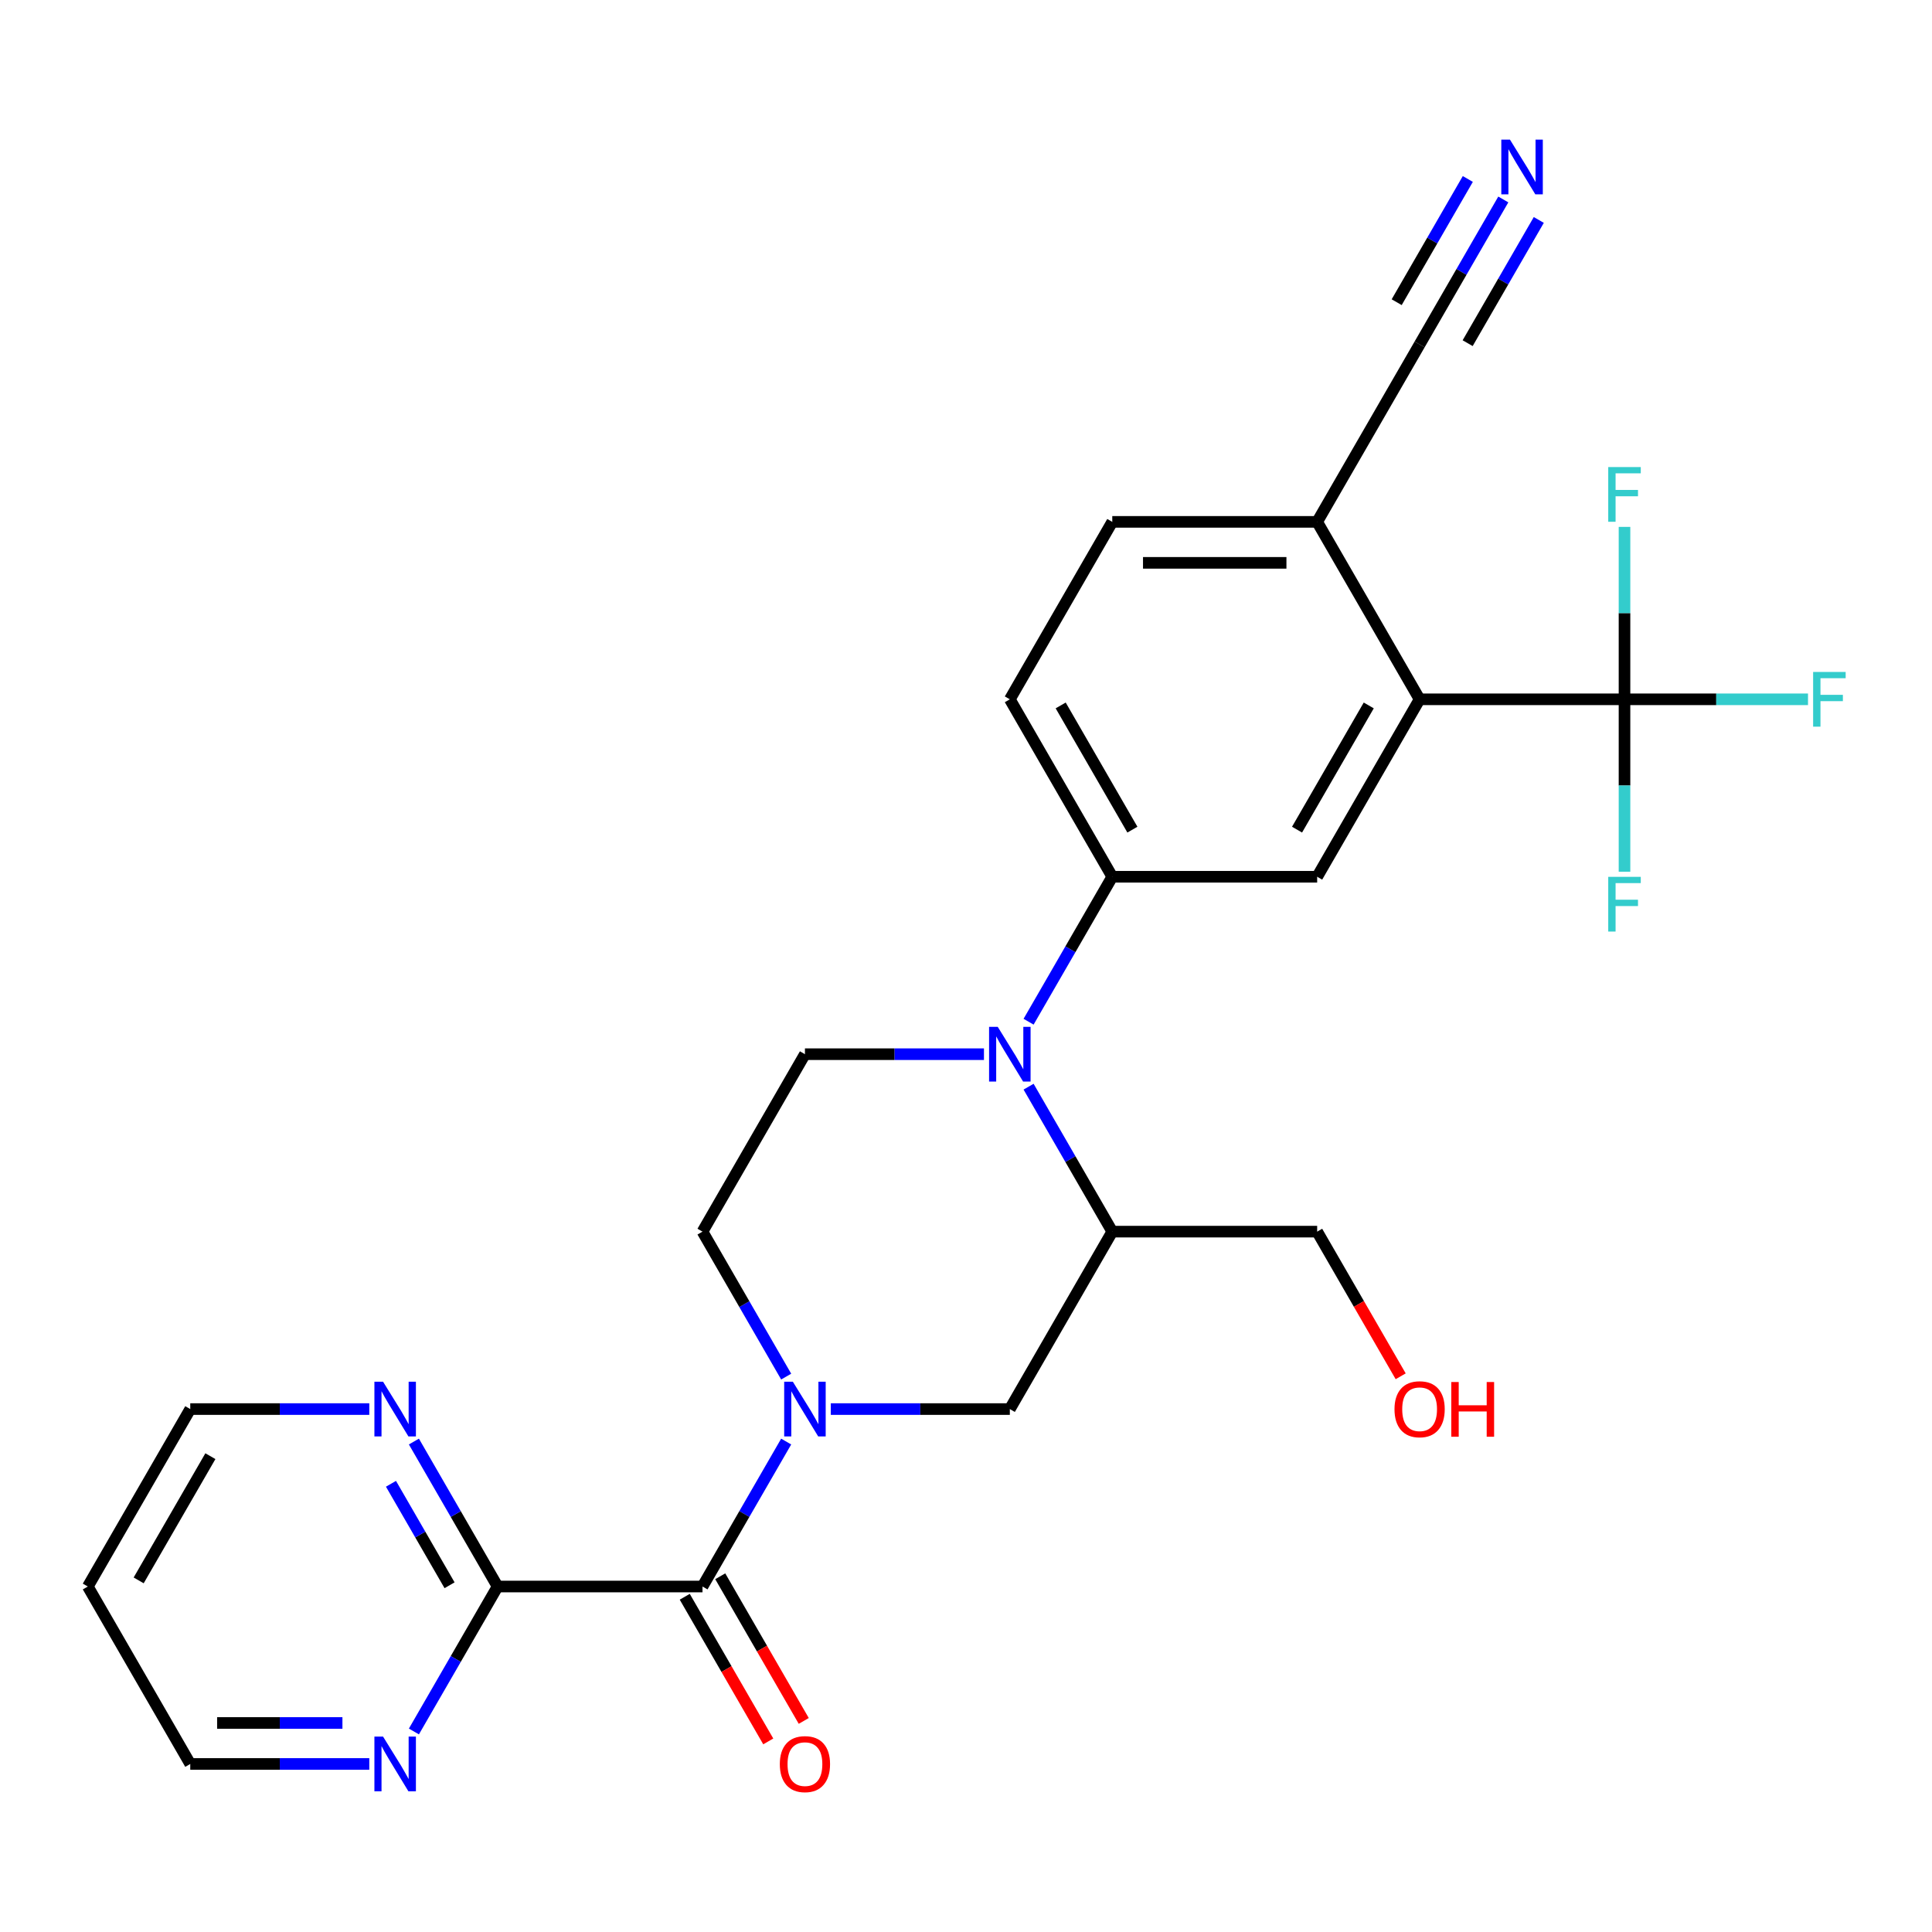 <?xml version='1.0' encoding='iso-8859-1'?>
<svg version='1.1' baseProfile='full'
              xmlns='http://www.w3.org/2000/svg'
                      xmlns:rdkit='http://www.rdkit.org/xml'
                      xmlns:xlink='http://www.w3.org/1999/xlink'
                  xml:space='preserve'
width='1000px' height='1000px' viewBox='0 0 1000 1000'>
<!-- END OF HEADER -->
<rect style='opacity:1.0;fill:#FFFFFF;stroke:none' width='1000' height='1000' x='0' y='0'> </rect>
<path class='bond-1' d='M 406.928,746.147 L 385.269,783.663' style='fill:none;fill-rule:evenodd;stroke:#0000FF;stroke-width:6px;stroke-linecap:butt;stroke-linejoin:miter;stroke-opacity:1' />
<path class='bond-1' d='M 385.269,783.663 L 363.609,821.179' style='fill:none;fill-rule:evenodd;stroke:#000000;stroke-width:6px;stroke-linecap:butt;stroke-linejoin:miter;stroke-opacity:1' />
<path class='bond-8' d='M 430.026,729.335 L 476.356,729.335' style='fill:none;fill-rule:evenodd;stroke:#0000FF;stroke-width:6px;stroke-linecap:butt;stroke-linejoin:miter;stroke-opacity:1' />
<path class='bond-8' d='M 476.356,729.335 L 522.686,729.335' style='fill:none;fill-rule:evenodd;stroke:#000000;stroke-width:6px;stroke-linecap:butt;stroke-linejoin:miter;stroke-opacity:1' />
<path class='bond-13' d='M 406.928,712.524 L 385.269,675.008' style='fill:none;fill-rule:evenodd;stroke:#0000FF;stroke-width:6px;stroke-linecap:butt;stroke-linejoin:miter;stroke-opacity:1' />
<path class='bond-13' d='M 385.269,675.008 L 363.609,637.492' style='fill:none;fill-rule:evenodd;stroke:#000000;stroke-width:6px;stroke-linecap:butt;stroke-linejoin:miter;stroke-opacity:1' />
<path class='bond-0' d='M 509.295,545.649 L 462.965,545.649' style='fill:none;fill-rule:evenodd;stroke:#0000FF;stroke-width:6px;stroke-linecap:butt;stroke-linejoin:miter;stroke-opacity:1' />
<path class='bond-0' d='M 462.965,545.649 L 416.634,545.649' style='fill:none;fill-rule:evenodd;stroke:#000000;stroke-width:6px;stroke-linecap:butt;stroke-linejoin:miter;stroke-opacity:1' />
<path class='bond-5' d='M 532.392,528.838 L 554.052,491.322' style='fill:none;fill-rule:evenodd;stroke:#0000FF;stroke-width:6px;stroke-linecap:butt;stroke-linejoin:miter;stroke-opacity:1' />
<path class='bond-5' d='M 554.052,491.322 L 575.712,453.806' style='fill:none;fill-rule:evenodd;stroke:#000000;stroke-width:6px;stroke-linecap:butt;stroke-linejoin:miter;stroke-opacity:1' />
<path class='bond-27' d='M 532.392,562.46 L 554.052,599.976' style='fill:none;fill-rule:evenodd;stroke:#0000FF;stroke-width:6px;stroke-linecap:butt;stroke-linejoin:miter;stroke-opacity:1' />
<path class='bond-27' d='M 554.052,599.976 L 575.712,637.492' style='fill:none;fill-rule:evenodd;stroke:#000000;stroke-width:6px;stroke-linecap:butt;stroke-linejoin:miter;stroke-opacity:1' />
<path class='bond-7' d='M 363.609,821.179 L 257.557,821.179' style='fill:none;fill-rule:evenodd;stroke:#000000;stroke-width:6px;stroke-linecap:butt;stroke-linejoin:miter;stroke-opacity:1' />
<path class='bond-16' d='M 354.424,826.481 L 376.038,863.917' style='fill:none;fill-rule:evenodd;stroke:#000000;stroke-width:6px;stroke-linecap:butt;stroke-linejoin:miter;stroke-opacity:1' />
<path class='bond-16' d='M 376.038,863.917 L 397.652,901.353' style='fill:none;fill-rule:evenodd;stroke:#FF0000;stroke-width:6px;stroke-linecap:butt;stroke-linejoin:miter;stroke-opacity:1' />
<path class='bond-16' d='M 372.793,815.876 L 394.407,853.312' style='fill:none;fill-rule:evenodd;stroke:#000000;stroke-width:6px;stroke-linecap:butt;stroke-linejoin:miter;stroke-opacity:1' />
<path class='bond-16' d='M 394.407,853.312 L 416.02,890.748' style='fill:none;fill-rule:evenodd;stroke:#FF0000;stroke-width:6px;stroke-linecap:butt;stroke-linejoin:miter;stroke-opacity:1' />
<path class='bond-2' d='M 840.84,361.962 L 734.789,361.962' style='fill:none;fill-rule:evenodd;stroke:#000000;stroke-width:6px;stroke-linecap:butt;stroke-linejoin:miter;stroke-opacity:1' />
<path class='bond-19' d='M 840.84,361.962 L 888.33,361.962' style='fill:none;fill-rule:evenodd;stroke:#000000;stroke-width:6px;stroke-linecap:butt;stroke-linejoin:miter;stroke-opacity:1' />
<path class='bond-19' d='M 888.33,361.962 L 935.82,361.962' style='fill:none;fill-rule:evenodd;stroke:#33CCCC;stroke-width:6px;stroke-linecap:butt;stroke-linejoin:miter;stroke-opacity:1' />
<path class='bond-20' d='M 840.84,361.962 L 840.84,406.583' style='fill:none;fill-rule:evenodd;stroke:#000000;stroke-width:6px;stroke-linecap:butt;stroke-linejoin:miter;stroke-opacity:1' />
<path class='bond-20' d='M 840.84,406.583 L 840.84,451.203' style='fill:none;fill-rule:evenodd;stroke:#33CCCC;stroke-width:6px;stroke-linecap:butt;stroke-linejoin:miter;stroke-opacity:1' />
<path class='bond-21' d='M 840.84,361.962 L 840.84,317.342' style='fill:none;fill-rule:evenodd;stroke:#000000;stroke-width:6px;stroke-linecap:butt;stroke-linejoin:miter;stroke-opacity:1' />
<path class='bond-21' d='M 840.84,317.342 L 840.84,272.722' style='fill:none;fill-rule:evenodd;stroke:#33CCCC;stroke-width:6px;stroke-linecap:butt;stroke-linejoin:miter;stroke-opacity:1' />
<path class='bond-3' d='M 734.789,361.962 L 681.763,453.806' style='fill:none;fill-rule:evenodd;stroke:#000000;stroke-width:6px;stroke-linecap:butt;stroke-linejoin:miter;stroke-opacity:1' />
<path class='bond-3' d='M 708.466,365.134 L 671.348,429.424' style='fill:none;fill-rule:evenodd;stroke:#000000;stroke-width:6px;stroke-linecap:butt;stroke-linejoin:miter;stroke-opacity:1' />
<path class='bond-29' d='M 734.789,361.962 L 681.763,270.119' style='fill:none;fill-rule:evenodd;stroke:#000000;stroke-width:6px;stroke-linecap:butt;stroke-linejoin:miter;stroke-opacity:1' />
<path class='bond-4' d='M 575.712,637.492 L 522.686,729.335' style='fill:none;fill-rule:evenodd;stroke:#000000;stroke-width:6px;stroke-linecap:butt;stroke-linejoin:miter;stroke-opacity:1' />
<path class='bond-22' d='M 575.712,637.492 L 681.763,637.492' style='fill:none;fill-rule:evenodd;stroke:#000000;stroke-width:6px;stroke-linecap:butt;stroke-linejoin:miter;stroke-opacity:1' />
<path class='bond-6' d='M 575.712,453.806 L 681.763,453.806' style='fill:none;fill-rule:evenodd;stroke:#000000;stroke-width:6px;stroke-linecap:butt;stroke-linejoin:miter;stroke-opacity:1' />
<path class='bond-17' d='M 575.712,453.806 L 522.686,361.962' style='fill:none;fill-rule:evenodd;stroke:#000000;stroke-width:6px;stroke-linecap:butt;stroke-linejoin:miter;stroke-opacity:1' />
<path class='bond-17' d='M 586.126,429.424 L 549.008,365.134' style='fill:none;fill-rule:evenodd;stroke:#000000;stroke-width:6px;stroke-linecap:butt;stroke-linejoin:miter;stroke-opacity:1' />
<path class='bond-14' d='M 257.557,821.179 L 235.897,783.663' style='fill:none;fill-rule:evenodd;stroke:#000000;stroke-width:6px;stroke-linecap:butt;stroke-linejoin:miter;stroke-opacity:1' />
<path class='bond-14' d='M 235.897,783.663 L 214.238,746.147' style='fill:none;fill-rule:evenodd;stroke:#0000FF;stroke-width:6px;stroke-linecap:butt;stroke-linejoin:miter;stroke-opacity:1' />
<path class='bond-14' d='M 232.691,820.529 L 217.529,794.268' style='fill:none;fill-rule:evenodd;stroke:#000000;stroke-width:6px;stroke-linecap:butt;stroke-linejoin:miter;stroke-opacity:1' />
<path class='bond-14' d='M 217.529,794.268 L 202.367,768.007' style='fill:none;fill-rule:evenodd;stroke:#0000FF;stroke-width:6px;stroke-linecap:butt;stroke-linejoin:miter;stroke-opacity:1' />
<path class='bond-15' d='M 257.557,821.179 L 235.897,858.694' style='fill:none;fill-rule:evenodd;stroke:#000000;stroke-width:6px;stroke-linecap:butt;stroke-linejoin:miter;stroke-opacity:1' />
<path class='bond-15' d='M 235.897,858.694 L 214.238,896.21' style='fill:none;fill-rule:evenodd;stroke:#0000FF;stroke-width:6px;stroke-linecap:butt;stroke-linejoin:miter;stroke-opacity:1' />
<path class='bond-9' d='M 778.108,103.244 L 756.448,140.76' style='fill:none;fill-rule:evenodd;stroke:#0000FF;stroke-width:6px;stroke-linecap:butt;stroke-linejoin:miter;stroke-opacity:1' />
<path class='bond-9' d='M 756.448,140.76 L 734.789,178.276' style='fill:none;fill-rule:evenodd;stroke:#000000;stroke-width:6px;stroke-linecap:butt;stroke-linejoin:miter;stroke-opacity:1' />
<path class='bond-9' d='M 759.74,92.639 L 741.329,124.528' style='fill:none;fill-rule:evenodd;stroke:#0000FF;stroke-width:6px;stroke-linecap:butt;stroke-linejoin:miter;stroke-opacity:1' />
<path class='bond-9' d='M 741.329,124.528 L 722.918,156.416' style='fill:none;fill-rule:evenodd;stroke:#000000;stroke-width:6px;stroke-linecap:butt;stroke-linejoin:miter;stroke-opacity:1' />
<path class='bond-9' d='M 796.477,113.849 L 778.066,145.738' style='fill:none;fill-rule:evenodd;stroke:#0000FF;stroke-width:6px;stroke-linecap:butt;stroke-linejoin:miter;stroke-opacity:1' />
<path class='bond-9' d='M 778.066,145.738 L 759.655,177.626' style='fill:none;fill-rule:evenodd;stroke:#000000;stroke-width:6px;stroke-linecap:butt;stroke-linejoin:miter;stroke-opacity:1' />
<path class='bond-10' d='M 416.634,545.649 L 363.609,637.492' style='fill:none;fill-rule:evenodd;stroke:#000000;stroke-width:6px;stroke-linecap:butt;stroke-linejoin:miter;stroke-opacity:1' />
<path class='bond-11' d='M 734.789,178.276 L 681.763,270.119' style='fill:none;fill-rule:evenodd;stroke:#000000;stroke-width:6px;stroke-linecap:butt;stroke-linejoin:miter;stroke-opacity:1' />
<path class='bond-12' d='M 681.763,270.119 L 575.712,270.119' style='fill:none;fill-rule:evenodd;stroke:#000000;stroke-width:6px;stroke-linecap:butt;stroke-linejoin:miter;stroke-opacity:1' />
<path class='bond-12' d='M 665.855,291.33 L 591.619,291.33' style='fill:none;fill-rule:evenodd;stroke:#000000;stroke-width:6px;stroke-linecap:butt;stroke-linejoin:miter;stroke-opacity:1' />
<path class='bond-24' d='M 191.14,729.335 L 144.81,729.335' style='fill:none;fill-rule:evenodd;stroke:#0000FF;stroke-width:6px;stroke-linecap:butt;stroke-linejoin:miter;stroke-opacity:1' />
<path class='bond-24' d='M 144.81,729.335 L 98.48,729.335' style='fill:none;fill-rule:evenodd;stroke:#000000;stroke-width:6px;stroke-linecap:butt;stroke-linejoin:miter;stroke-opacity:1' />
<path class='bond-25' d='M 191.14,913.022 L 144.81,913.022' style='fill:none;fill-rule:evenodd;stroke:#0000FF;stroke-width:6px;stroke-linecap:butt;stroke-linejoin:miter;stroke-opacity:1' />
<path class='bond-25' d='M 144.81,913.022 L 98.48,913.022' style='fill:none;fill-rule:evenodd;stroke:#000000;stroke-width:6px;stroke-linecap:butt;stroke-linejoin:miter;stroke-opacity:1' />
<path class='bond-25' d='M 177.241,891.811 L 144.81,891.811' style='fill:none;fill-rule:evenodd;stroke:#0000FF;stroke-width:6px;stroke-linecap:butt;stroke-linejoin:miter;stroke-opacity:1' />
<path class='bond-25' d='M 144.81,891.811 L 112.379,891.811' style='fill:none;fill-rule:evenodd;stroke:#000000;stroke-width:6px;stroke-linecap:butt;stroke-linejoin:miter;stroke-opacity:1' />
<path class='bond-18' d='M 522.686,361.962 L 575.712,270.119' style='fill:none;fill-rule:evenodd;stroke:#000000;stroke-width:6px;stroke-linecap:butt;stroke-linejoin:miter;stroke-opacity:1' />
<path class='bond-26' d='M 681.763,637.492 L 703.377,674.928' style='fill:none;fill-rule:evenodd;stroke:#000000;stroke-width:6px;stroke-linecap:butt;stroke-linejoin:miter;stroke-opacity:1' />
<path class='bond-26' d='M 703.377,674.928 L 724.99,712.364' style='fill:none;fill-rule:evenodd;stroke:#FF0000;stroke-width:6px;stroke-linecap:butt;stroke-linejoin:miter;stroke-opacity:1' />
<path class='bond-23' d='M 45.455,821.179 L 98.48,913.022' style='fill:none;fill-rule:evenodd;stroke:#000000;stroke-width:6px;stroke-linecap:butt;stroke-linejoin:miter;stroke-opacity:1' />
<path class='bond-28' d='M 45.455,821.179 L 98.48,729.335' style='fill:none;fill-rule:evenodd;stroke:#000000;stroke-width:6px;stroke-linecap:butt;stroke-linejoin:miter;stroke-opacity:1' />
<path class='bond-28' d='M 71.777,818.007 L 108.895,753.717' style='fill:none;fill-rule:evenodd;stroke:#000000;stroke-width:6px;stroke-linecap:butt;stroke-linejoin:miter;stroke-opacity:1' />
<path  class='atom-0' d='M 410.374 715.175
L 419.654 730.175
Q 420.574 731.655, 422.054 734.335
Q 423.534 737.015, 423.614 737.175
L 423.614 715.175
L 427.374 715.175
L 427.374 743.495
L 423.494 743.495
L 413.534 727.095
Q 412.374 725.175, 411.134 722.975
Q 409.934 720.775, 409.574 720.095
L 409.574 743.495
L 405.894 743.495
L 405.894 715.175
L 410.374 715.175
' fill='#0000FF'/>
<path  class='atom-1' d='M 516.426 531.489
L 525.706 546.489
Q 526.626 547.969, 528.106 550.649
Q 529.586 553.329, 529.666 553.489
L 529.666 531.489
L 533.426 531.489
L 533.426 559.809
L 529.546 559.809
L 519.586 543.409
Q 518.426 541.489, 517.186 539.289
Q 515.986 537.089, 515.626 536.409
L 515.626 559.809
L 511.946 559.809
L 511.946 531.489
L 516.426 531.489
' fill='#0000FF'/>
<path  class='atom-10' d='M 781.554 72.273
L 790.834 87.273
Q 791.754 88.753, 793.234 91.433
Q 794.714 94.113, 794.794 94.273
L 794.794 72.273
L 798.554 72.273
L 798.554 100.593
L 794.674 100.593
L 784.714 84.193
Q 783.554 82.273, 782.314 80.073
Q 781.114 77.873, 780.754 77.193
L 780.754 100.593
L 777.074 100.593
L 777.074 72.273
L 781.554 72.273
' fill='#0000FF'/>
<path  class='atom-15' d='M 198.272 715.175
L 207.552 730.175
Q 208.472 731.655, 209.952 734.335
Q 211.432 737.015, 211.512 737.175
L 211.512 715.175
L 215.272 715.175
L 215.272 743.495
L 211.392 743.495
L 201.432 727.095
Q 200.272 725.175, 199.032 722.975
Q 197.832 720.775, 197.472 720.095
L 197.472 743.495
L 193.792 743.495
L 193.792 715.175
L 198.272 715.175
' fill='#0000FF'/>
<path  class='atom-16' d='M 198.272 898.862
L 207.552 913.862
Q 208.472 915.342, 209.952 918.022
Q 211.432 920.702, 211.512 920.862
L 211.512 898.862
L 215.272 898.862
L 215.272 927.182
L 211.392 927.182
L 201.432 910.782
Q 200.272 908.862, 199.032 906.662
Q 197.832 904.462, 197.472 903.782
L 197.472 927.182
L 193.792 927.182
L 193.792 898.862
L 198.272 898.862
' fill='#0000FF'/>
<path  class='atom-17' d='M 403.634 913.102
Q 403.634 906.302, 406.994 902.502
Q 410.354 898.702, 416.634 898.702
Q 422.914 898.702, 426.274 902.502
Q 429.634 906.302, 429.634 913.102
Q 429.634 919.982, 426.234 923.902
Q 422.834 927.782, 416.634 927.782
Q 410.394 927.782, 406.994 923.902
Q 403.634 920.022, 403.634 913.102
M 416.634 924.582
Q 420.954 924.582, 423.274 921.702
Q 425.634 918.782, 425.634 913.102
Q 425.634 907.542, 423.274 904.742
Q 420.954 901.902, 416.634 901.902
Q 412.314 901.902, 409.954 904.702
Q 407.634 907.502, 407.634 913.102
Q 407.634 918.822, 409.954 921.702
Q 412.314 924.582, 416.634 924.582
' fill='#FF0000'/>
<path  class='atom-20' d='M 938.471 347.802
L 955.311 347.802
L 955.311 351.042
L 942.271 351.042
L 942.271 359.642
L 953.871 359.642
L 953.871 362.922
L 942.271 362.922
L 942.271 376.122
L 938.471 376.122
L 938.471 347.802
' fill='#33CCCC'/>
<path  class='atom-21' d='M 832.42 453.854
L 849.26 453.854
L 849.26 457.094
L 836.22 457.094
L 836.22 465.694
L 847.82 465.694
L 847.82 468.974
L 836.22 468.974
L 836.22 482.174
L 832.42 482.174
L 832.42 453.854
' fill='#33CCCC'/>
<path  class='atom-22' d='M 832.42 241.751
L 849.26 241.751
L 849.26 244.991
L 836.22 244.991
L 836.22 253.591
L 847.82 253.591
L 847.82 256.871
L 836.22 256.871
L 836.22 270.071
L 832.42 270.071
L 832.42 241.751
' fill='#33CCCC'/>
<path  class='atom-27' d='M 721.789 729.415
Q 721.789 722.615, 725.149 718.815
Q 728.509 715.015, 734.789 715.015
Q 741.069 715.015, 744.429 718.815
Q 747.789 722.615, 747.789 729.415
Q 747.789 736.295, 744.389 740.215
Q 740.989 744.095, 734.789 744.095
Q 728.549 744.095, 725.149 740.215
Q 721.789 736.335, 721.789 729.415
M 734.789 740.895
Q 739.109 740.895, 741.429 738.015
Q 743.789 735.095, 743.789 729.415
Q 743.789 723.855, 741.429 721.055
Q 739.109 718.215, 734.789 718.215
Q 730.469 718.215, 728.109 721.015
Q 725.789 723.815, 725.789 729.415
Q 725.789 735.135, 728.109 738.015
Q 730.469 740.895, 734.789 740.895
' fill='#FF0000'/>
<path  class='atom-27' d='M 751.189 715.335
L 755.029 715.335
L 755.029 727.375
L 769.509 727.375
L 769.509 715.335
L 773.349 715.335
L 773.349 743.655
L 769.509 743.655
L 769.509 730.575
L 755.029 730.575
L 755.029 743.655
L 751.189 743.655
L 751.189 715.335
' fill='#FF0000'/>
</svg>
